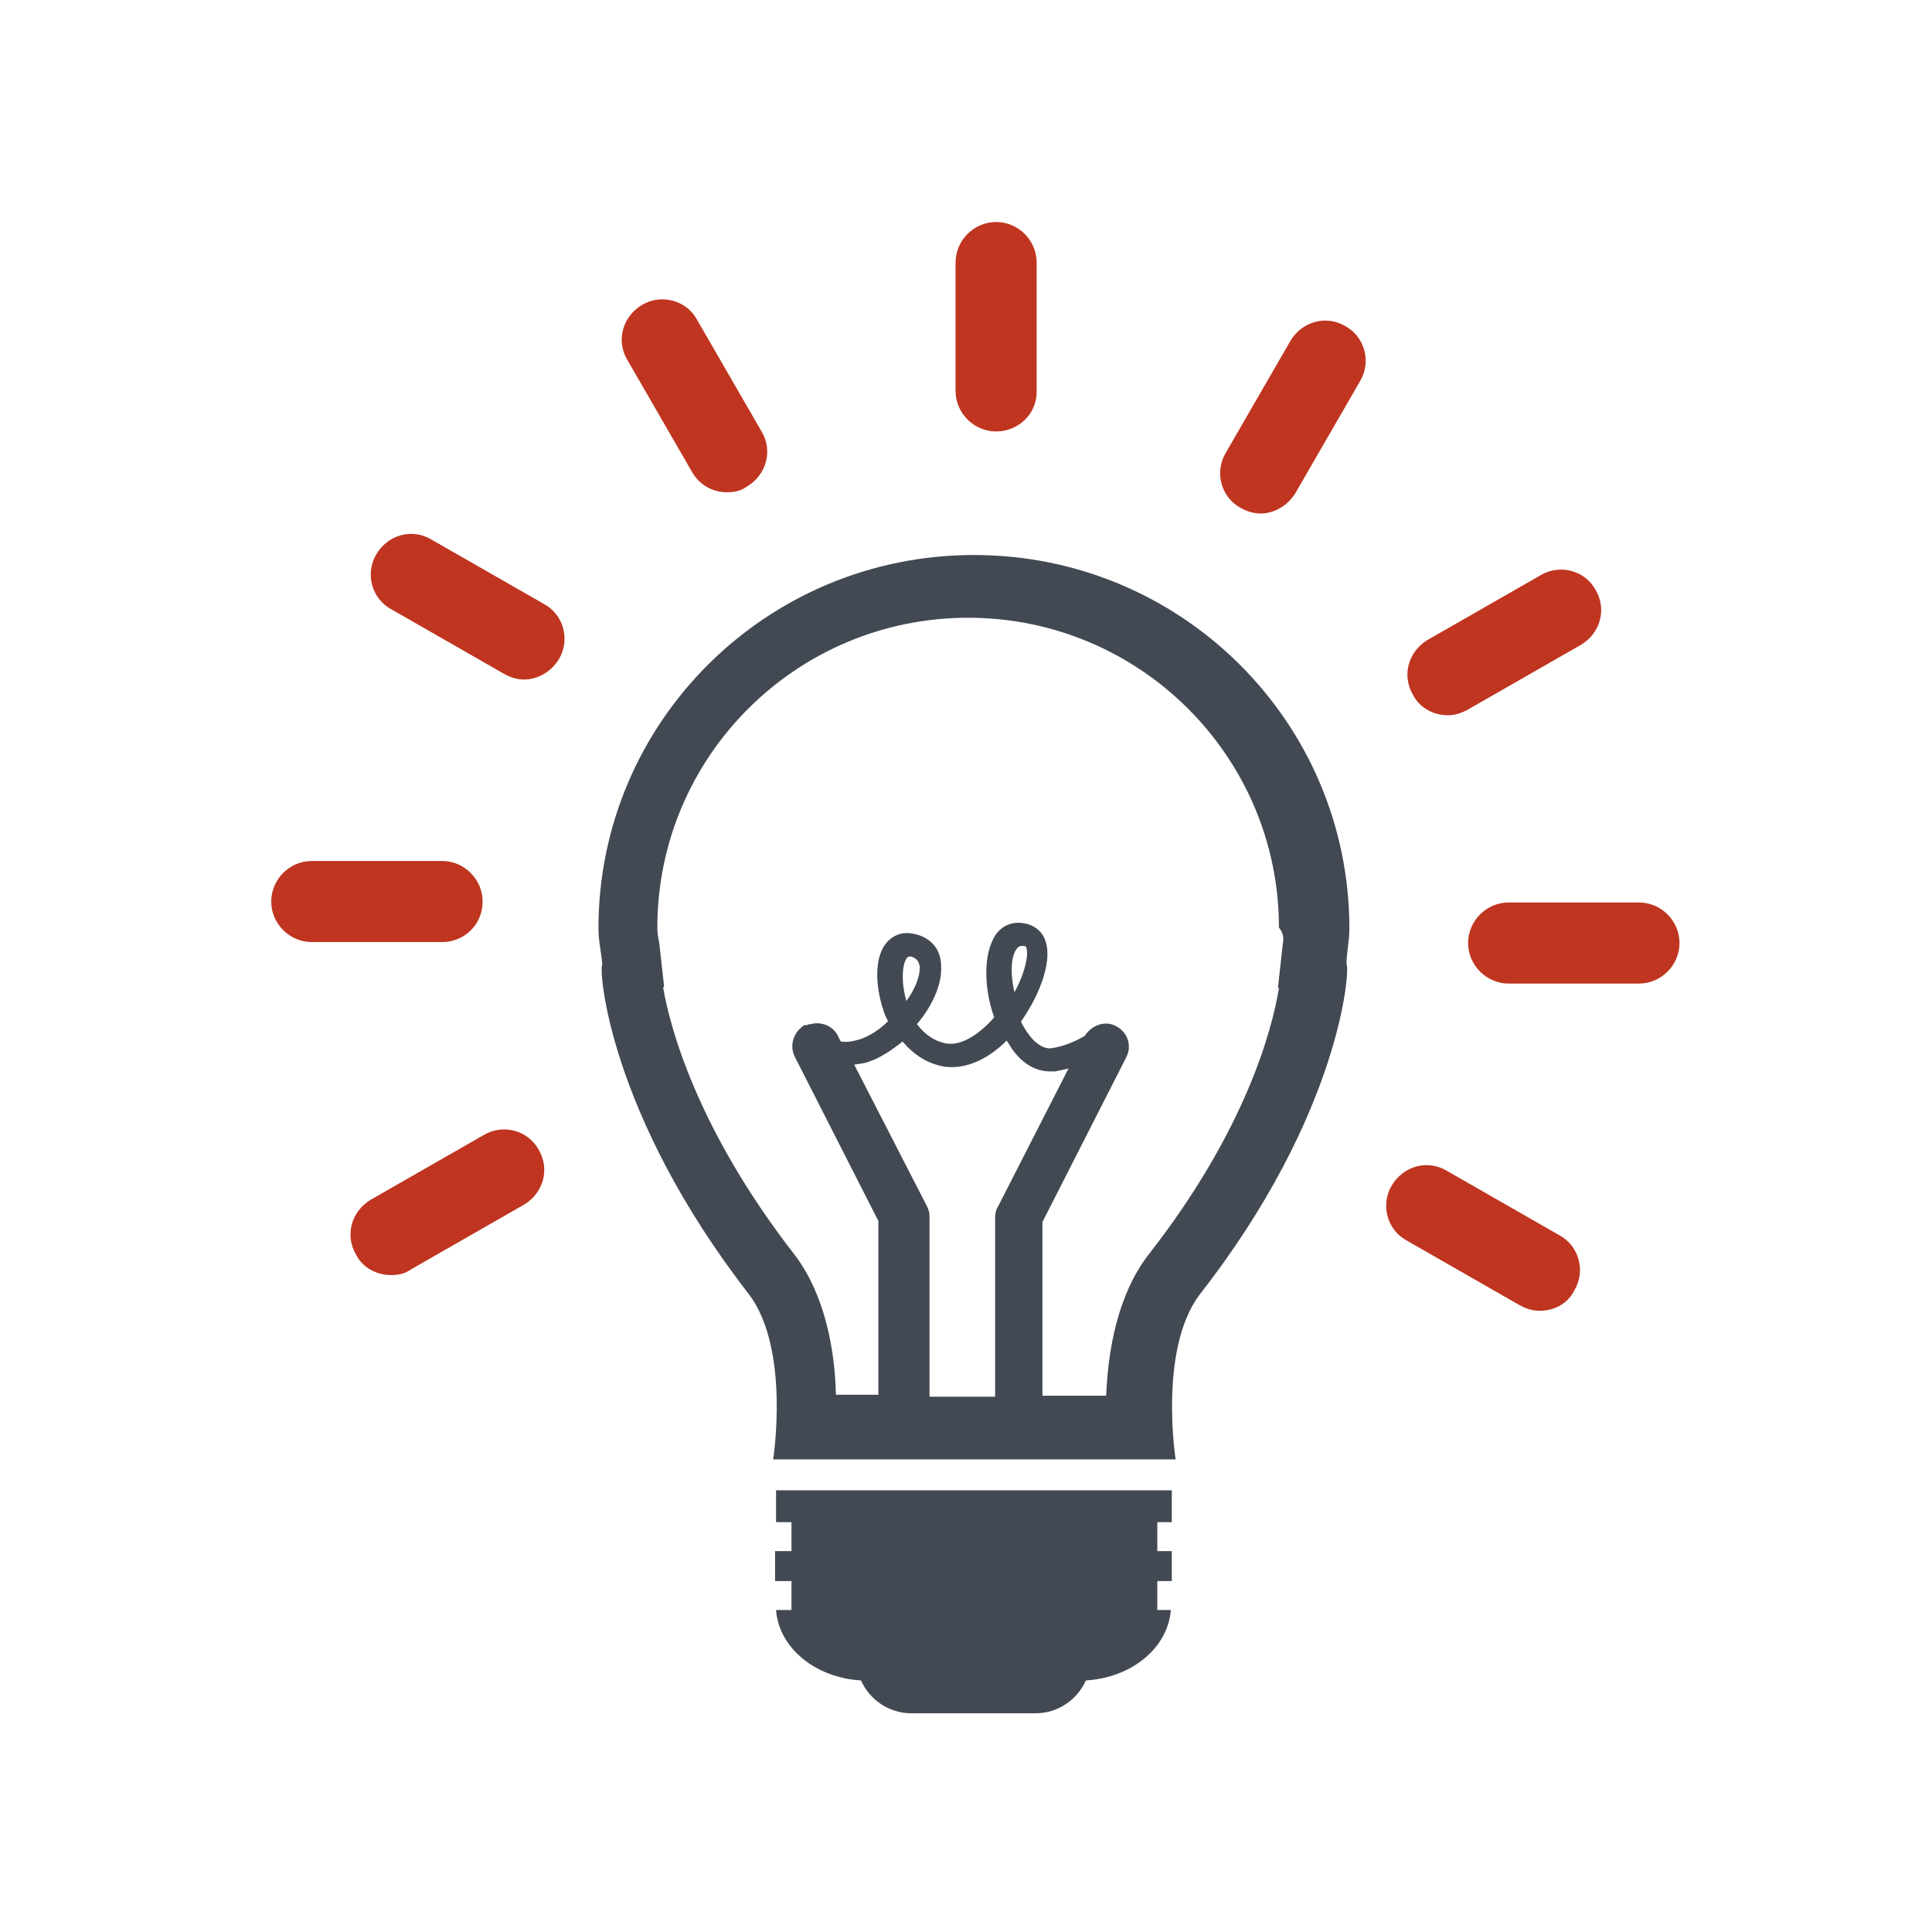 <?xml version="1.0" encoding="UTF-8" standalone="no"?>
<svg xmlns="http://www.w3.org/2000/svg" xmlns:xlink="http://www.w3.org/1999/xlink" xmlns:serif="http://www.serif.com/" width="100%" height="100%" viewBox="0 0 834 834" version="1.1" xml:space="preserve" style="fill-rule:evenodd;clip-rule:evenodd;stroke-linejoin:round;stroke-miterlimit:2;">
  <g>
    <g>
      <g>
        <g>
          <path d="M430,186.25c-9.583,0 -17.5,-7.917 -17.5,-17.5l0,-55.417c0,-9.583 7.917,-17.5 17.5,-17.5c9.583,0 17.5,7.917 17.5,17.5l0,55.833c0,9.583 -7.917,17.083 -17.5,17.083Z" style="fill:#bf3520;fill-rule:nonzero;"></path>
        </g>
        <g>
          <path d="M313.75,212.5c-5.833,0 -11.667,-2.917 -15,-8.75l-27.917,-48.333c-5,-8.333 -2.083,-18.75 6.25,-23.75c8.333,-5 19.167,-2.083 23.75,6.25l27.917,48.333c5,8.333 2.083,18.75 -6.25,23.75c-2.917,2.083 -5.833,2.5 -8.75,2.5Z" style="fill:#bf3520;fill-rule:nonzero;"></path>
        </g>
        <g>
          <path d="M226.25,293.333c-2.917,0 -5.833,-0.833 -8.75,-2.5l-48.75,-27.917c-8.333,-4.583 -11.25,-15.417 -6.25,-23.75c5,-8.333 15.417,-11.25 23.75,-6.25l48.75,27.917c8.333,4.583 11.25,15.417 6.25,23.75c-3.333,5.417 -9.167,8.75 -15,8.75Z" style="fill:#bf3520;fill-rule:nonzero;"></path>
        </g>
        <g>
          <path d="M190.833,406.667l-56.25,0c-9.583,0 -17.5,-7.917 -17.5,-17.5c0,-9.583 7.917,-17.5 17.5,-17.5l56.25,0c9.583,0 17.5,7.917 17.5,17.5c0,10 -7.917,17.5 -17.5,17.5Z" style="fill:#bf3520;fill-rule:nonzero;"></path>
        </g>
        <g>
          <path d="M168.75,550.417c-5.833,0 -12.083,-2.917 -15,-8.75c-5,-8.333 -2.083,-18.75 6.25,-23.75l48.75,-27.917c8.333,-5 19.167,-2.083 23.75,6.25c5,8.333 2.083,18.75 -6.25,23.75l-48.75,27.917c-2.917,2.083 -5.833,2.5 -8.75,2.5Z" style="fill:#bf3520;fill-rule:nonzero;"></path>
        </g>
        <g>
          <path d="M664.583,565.833c-2.917,0 -5.833,-0.833 -8.75,-2.5l-48.75,-27.917c-8.333,-4.583 -11.25,-15.417 -6.25,-23.75c5,-8.333 15.417,-11.25 23.75,-6.25l48.75,27.917c8.333,4.583 11.25,15.417 6.25,23.75c-2.917,5.833 -8.75,8.75 -15,8.75Z" style="fill:#bf3520;fill-rule:nonzero;"></path>
        </g>
        <g>
          <path d="M707.5,424.583l-56.25,0c-9.583,0 -17.5,-7.917 -17.5,-17.5c0,-9.583 7.917,-17.5 17.5,-17.5l56.25,0c9.583,0 17.5,7.917 17.5,17.5c0,9.583 -7.917,17.5 -17.5,17.5Z" style="fill:#bf3520;fill-rule:nonzero;"></path>
        </g>
        <g>
          <path d="M625,308.75c-5.833,0 -12.083,-2.917 -15,-8.75c-5,-8.333 -2.083,-18.75 6.25,-23.75l48.75,-27.917c8.333,-5 19.167,-2.083 23.75,6.25c5,8.333 2.083,18.75 -6.25,23.75l-48.75,27.917c-2.917,1.667 -5.833,2.5 -8.75,2.5Z" style="fill:#bf3520;fill-rule:nonzero;"></path>
        </g>
        <g>
          <path d="M544.167,221.667c-2.917,0 -5.833,-0.833 -8.75,-2.5c-8.333,-4.583 -11.25,-15.417 -6.25,-23.75l27.917,-48.333c5,-8.333 15.417,-11.25 23.75,-6.25c8.333,4.583 11.25,15.417 6.25,23.75l-27.917,48.333c-3.333,5.417 -9.167,8.75 -15,8.75Z" style="fill:#bf3520;fill-rule:nonzero;"></path>
        </g>
      </g>
    </g>
    <g>
      <path d="M582.5,400.833c0,-89.167 -72.5,-161.25 -162.083,-161.25c-89.583,0 -162.083,72.083 -162.083,161.25c0,5.417 1.25,10.417 1.667,15.417c-1.667,1.667 2.5,64.167 63.333,142.5c17.917,23.75 10.417,71.25 10.417,71.25l173.75,0c0,0 -7.5,-47.5 10.417,-71.25c61.25,-78.333 65,-141.25 63.333,-142.5c0,-5 1.25,-10 1.25,-15.417Zm-181.25,202.083l0,-77.917c0,-1.667 -0.417,-2.917 -1.25,-4.583l-31.25,-60.833c2.083,-0.417 4.167,-0.417 6.25,-1.25c5,-1.667 10,-5 14.583,-8.75c5,5.833 10.833,9.583 17.917,10.833c8.75,1.25 18.333,-2.5 27.083,-11.25c0.833,1.25 1.25,2.083 2.083,3.333c4.583,6.667 10.417,10 16.667,10l2.083,0c2.083,-0.417 4.167,-0.833 5.833,-1.25l-30.417,59.583c-0.833,1.25 -1.25,2.917 -1.25,4.583l0,77.5l-28.333,0Zm-9.583,-189.583c0,0 0.417,-0.417 0.833,-0.417l0.833,0c2.5,0.833 3.333,2.083 3.75,4.583c0,4.167 -2.083,9.583 -5.833,14.583c-2.5,-8.75 -1.667,-16.667 0.417,-18.75Zm46.667,-2.917c1.25,-2.083 2.083,-2.083 2.917,-2.083l0.417,0c1.25,0 1.25,0.417 1.25,0.417c1.25,2.5 0,10.417 -5,19.583c-1.667,-7.083 -1.667,-14.167 0.417,-17.917Zm115.417,-2.917l-2.083,18.75l0.417,0.417c-2.917,17.5 -14.167,61.25 -56.667,115.417c-12.917,17.083 -17.083,40.417 -17.917,60.417l-27.5,0l0,-75l36.25,-71.25c2.5,-5 0.417,-10.833 -4.583,-13.333c-4.583,-2.5 -10.417,-0.417 -13.333,4.167c-3.333,2.083 -8.75,4.583 -14.583,5.417c-3.75,0.417 -7.5,-2.917 -9.583,-5.833c-1.25,-1.667 -2.5,-3.75 -3.333,-5.417l0,-0.417c7.917,-11.25 14.583,-27.5 9.583,-36.667c-2.083,-3.75 -6.25,-5.833 -10.833,-5.833c-5,0 -9.167,2.917 -11.25,7.917c-3.75,7.917 -3.333,21.25 0.833,32.917c-5.833,6.667 -13.75,12.5 -20.833,11.25c-4.583,-0.833 -9.167,-3.75 -12.5,-8.333c6.667,-7.917 10.833,-17.083 10.417,-25c0,-7.083 -4.167,-12.083 -10.833,-13.75c-4.583,-1.25 -8.75,-0.417 -12.083,2.917c-6.25,6.25 -5.417,19.583 -2.083,29.583c0.417,1.667 1.25,3.333 2.083,5c-3.75,3.75 -8.333,6.667 -12.5,7.917c-2.917,0.833 -5.417,1.25 -7.917,0.833l-1.25,-2.5c-2.083,-4.167 -7.083,-6.25 -11.667,-5c-0.417,0 -0.833,0 -1.667,0.417l-1.25,0l-0.417,0.417c-4.167,2.917 -5.833,8.333 -3.75,12.917l36.25,71.25l0,75l-18.333,0c-0.417,-20 -5,-43.333 -17.5,-60c-42.5,-54.583 -54.167,-98.75 -57.083,-115.833l0.417,-0.417l-2.083,-18.75c-0.417,-2.083 -0.833,-4.167 -0.833,-6.667c0,-73.75 60,-133.75 134.167,-133.75c74.167,0 134.167,60 134.167,133.75c2.083,2.5 2.083,5 1.667,7.083Z" style="fill:#424953;fill-rule:nonzero;"></path>
      <path d="M334.583,657.083l7.083,0l0,12.5l-7.083,0l0,12.917l7.083,0l0,12.5l-6.667,0c1.25,16.25 16.667,29.167 36.667,30.417c3.75,8.333 12.083,14.167 21.667,14.167l53.75,0c9.583,0 17.917,-5.833 21.667,-14.167c20,-1.25 35.417,-14.167 36.667,-30.417l-5.833,0l0,-12.5l6.25,0l0,-12.917l-6.25,0l0,-12.5l6.25,0l0,-13.75l-170.833,0l0,13.75l-0.417,0Z" style="fill:#424953;fill-rule:nonzero;"></path>
    </g>
  </g>
</svg>
